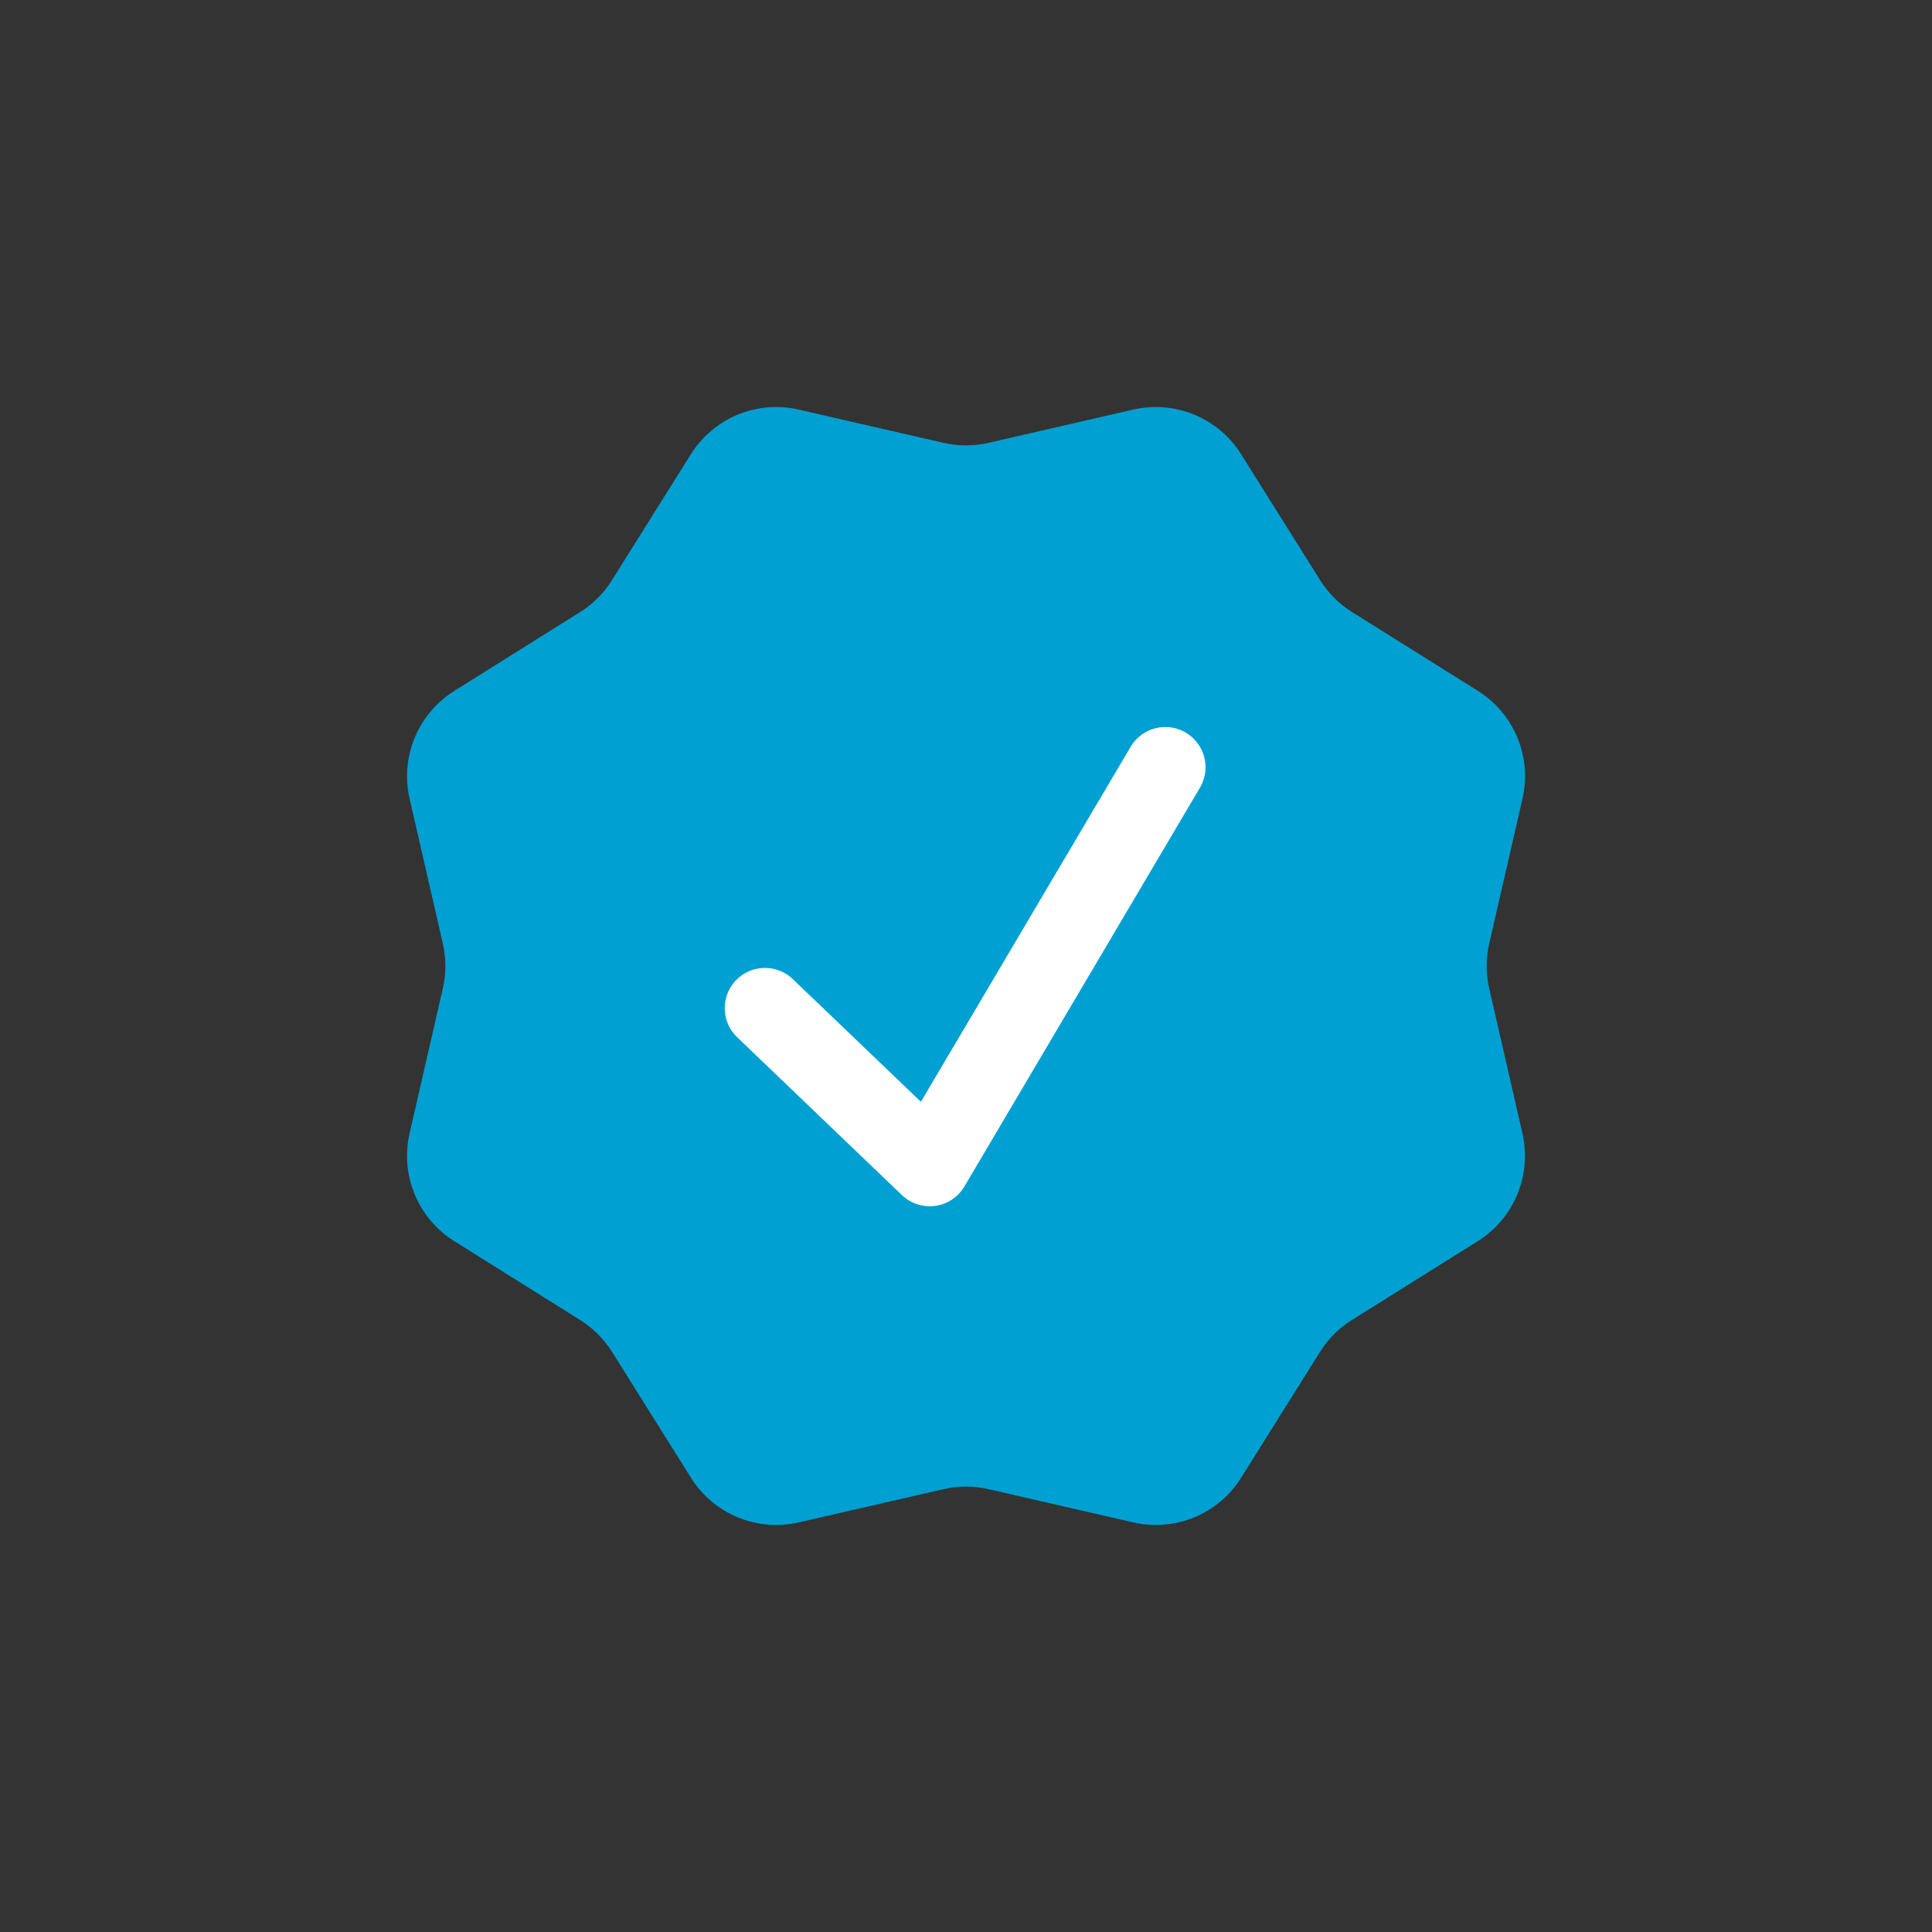 <?xml version="1.0" encoding="UTF-8"?> <svg xmlns="http://www.w3.org/2000/svg" width="242" height="242" viewBox="0 0 242 242" fill="none"><rect x="0" y="0" width="242" height="242" fill="#333333" stroke="none"/> <circle cx="131" cy="119" r="45" fill="white"></circle> <path fill-rule="evenodd" clip-rule="evenodd" d="M155.464 56.9C154.074 54.678 152.025 52.945 149.603 51.942C147.181 50.939 144.507 50.716 141.953 51.304L123.823 55.468C121.965 55.895 120.034 55.895 118.176 55.468L100.046 51.304C97.492 50.716 94.818 50.939 92.396 51.942C89.974 52.945 87.925 54.678 86.535 56.9L76.653 72.67C75.645 74.284 74.284 75.645 72.67 76.663L56.9 86.545C54.682 87.934 52.951 89.98 51.948 92.397C50.945 94.815 50.72 97.485 51.304 100.036L55.468 118.186C55.894 120.041 55.894 121.968 55.468 123.823L51.304 141.963C50.718 144.516 50.942 147.188 51.945 149.608C52.948 152.027 54.68 154.074 56.9 155.464L72.67 165.346C74.284 166.354 75.645 167.716 76.663 169.329L86.545 185.099C89.388 189.647 94.813 191.896 100.046 190.696L118.176 186.531C120.034 186.104 121.965 186.104 123.823 186.531L141.963 190.696C144.516 191.281 147.188 191.057 149.608 190.054C152.027 189.051 154.074 187.319 155.464 185.099L165.346 169.329C166.354 167.716 167.716 166.354 169.329 165.346L185.109 155.464C187.33 154.072 189.061 152.023 190.062 149.601C191.063 147.18 191.285 144.506 190.696 141.953L186.541 123.823C186.114 121.965 186.114 120.034 186.541 118.176L190.706 100.036C191.292 97.484 191.07 94.813 190.069 92.394C189.068 89.974 187.338 87.926 185.119 86.535L169.339 76.653C167.728 75.643 166.366 74.281 165.356 72.67L155.464 56.9ZM150.392 98.514C151.016 97.367 151.171 96.023 150.824 94.765C150.476 93.506 149.655 92.431 148.531 91.766C147.408 91.102 146.07 90.898 144.8 91.2C143.53 91.501 142.426 92.283 141.721 93.381L115.353 138.01L99.431 122.764C98.959 122.279 98.394 121.894 97.769 121.632C97.145 121.371 96.475 121.237 95.798 121.24C95.121 121.243 94.451 121.382 93.829 121.65C93.207 121.917 92.645 122.307 92.177 122.796C91.709 123.285 91.344 123.863 91.105 124.496C90.865 125.13 90.755 125.804 90.782 126.481C90.808 127.157 90.971 127.822 91.26 128.434C91.549 129.046 91.959 129.594 92.464 130.044L112.973 149.697C113.522 150.222 114.183 150.616 114.905 150.85C115.628 151.083 116.394 151.151 117.146 151.047C117.899 150.944 118.618 150.671 119.25 150.251C119.882 149.83 120.412 149.272 120.798 148.618L150.392 98.514Z" fill="#00A0D2"></path> </svg> 